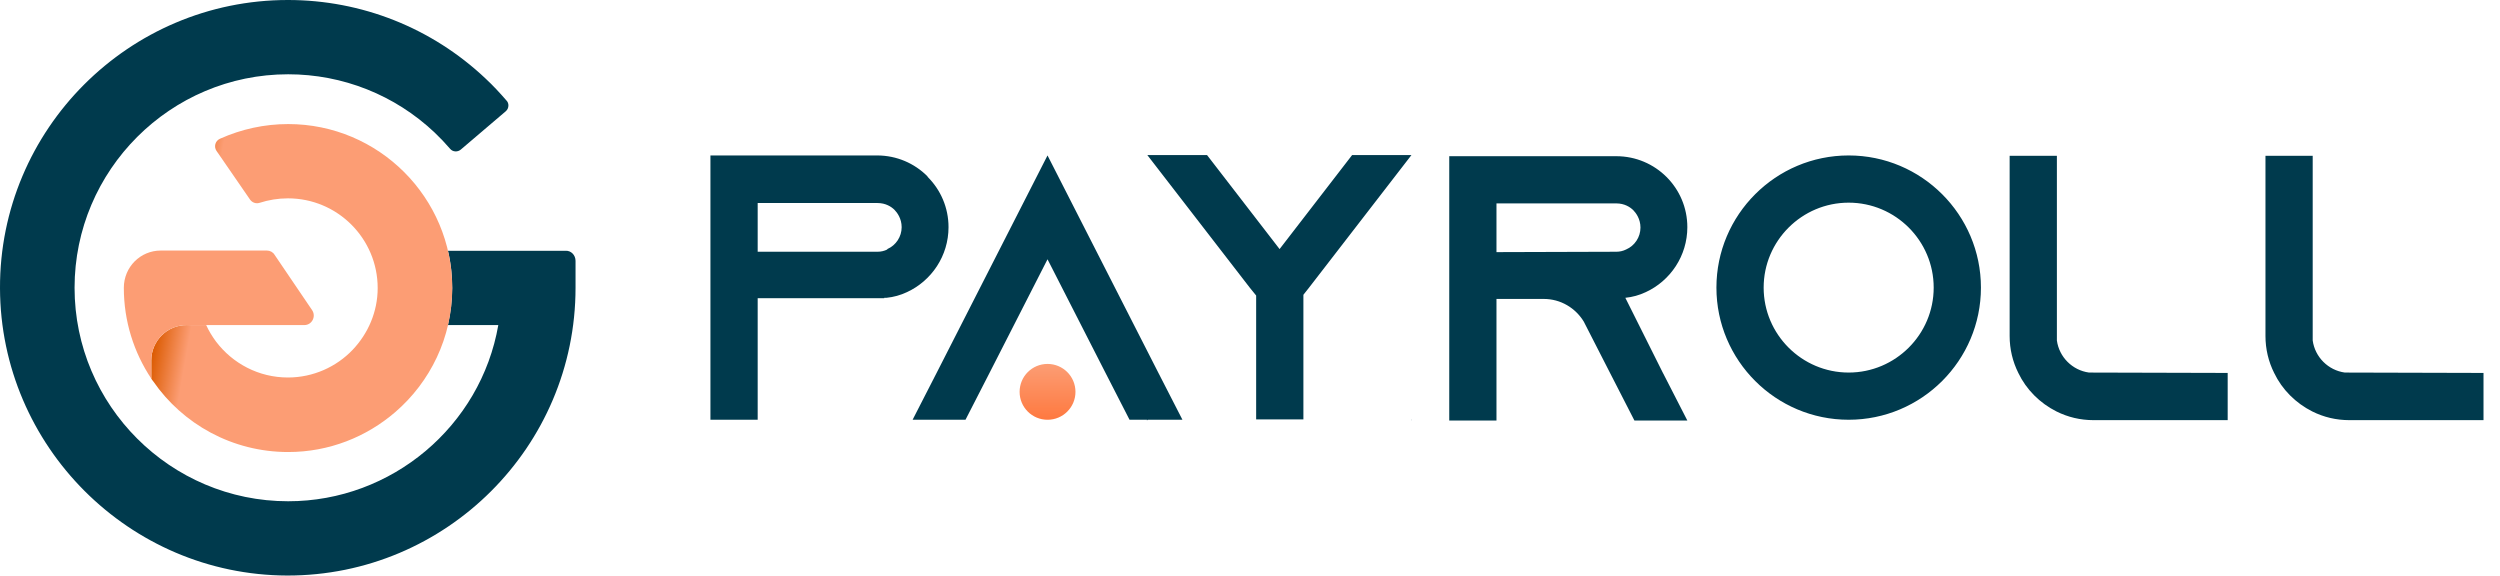 <svg width="139" height="32" viewBox="0 0 139 32" fill="none" xmlns="http://www.w3.org/2000/svg">
<path d="M32 14.505V16C32 24.836 24.803 32.015 15.963 32C7.182 31.97 0.03 24.807 9.10804e-05 16.03C-0.03 7.193 7.167 0 16.008 0C20.109 0 24.018 1.554 26.995 4.366C27.41 4.751 27.794 5.166 28.165 5.595C28.239 5.669 28.268 5.772 28.268 5.861C28.268 5.98 28.224 6.098 28.12 6.187L25.618 8.318C25.44 8.466 25.174 8.451 25.026 8.274C24.759 7.963 24.463 7.652 24.167 7.371C21.96 5.284 19.058 4.13 16.022 4.13C9.477 4.13 4.146 9.458 4.146 16C4.146 22.542 9.477 27.87 16.022 27.87C21.782 27.87 26.728 23.697 27.706 18.072H24.907C25.055 17.406 25.144 16.71 25.144 16.015C25.144 15.319 25.07 14.609 24.907 13.943H31.452C31.748 13.928 32 14.18 32 14.505Z" fill="#003A4D"/>
<path d="M19.607 19.45C18.704 20.397 17.415 20.989 16.009 20.989C14.38 20.989 12.928 20.205 12.01 18.991C11.803 18.71 11.611 18.399 11.463 18.073H10.382C9.286 18.073 8.412 18.961 8.412 20.042V21.048C8.442 21.093 8.471 21.152 8.516 21.196C10.159 23.579 12.914 25.133 16.023 25.133C18.304 25.133 20.377 24.29 21.976 22.913C23.916 21.241 25.145 18.769 25.145 16.016C25.145 10.983 21.058 6.898 16.023 6.898C14.706 6.898 13.417 7.18 12.233 7.713C11.966 7.831 11.877 8.157 12.04 8.393L13.906 11.102C14.024 11.265 14.232 11.339 14.424 11.28C14.928 11.117 15.461 11.028 16.009 11.028C18.763 11.028 20.999 13.263 20.999 16.016C20.999 17.333 20.466 18.547 19.607 19.45Z" fill="url(#paint0_linear_46677_5593)"/>
<path d="M8.943 13.93H14.837C15.014 13.93 15.177 14.018 15.266 14.166L17.354 17.245C17.591 17.6 17.339 18.074 16.924 18.074H11.46H10.379C9.284 18.074 8.41 18.962 8.41 20.043V21.049C7.447 19.599 6.885 17.867 6.885 16.002C6.885 14.847 7.803 13.93 8.943 13.93Z" fill="#FC9D74"/>
<path d="M58.243 23.339C59.101 23.339 59.796 22.644 59.796 21.787C59.796 20.929 59.101 20.234 58.243 20.234C57.385 20.234 56.69 20.929 56.69 21.787C56.69 22.644 57.385 23.339 58.243 23.339Z" fill="url(#paint1_linear_46677_5593)"/>
<path d="M51.582 9.84C52.296 10.553 52.738 11.539 52.738 12.632C52.738 14.227 51.792 15.614 50.426 16.243C50.068 16.412 49.69 16.517 49.291 16.558H49.165V16.579H42.127V23.338H39.5V8.643H48.766C49.858 8.643 50.846 9.083 51.561 9.798L51.582 9.84ZM49.334 13.849C49.817 13.64 50.132 13.157 50.132 12.632C50.132 12.149 49.879 11.814 49.733 11.666C49.564 11.498 49.249 11.288 48.787 11.288H42.127V13.997H48.787C48.976 13.997 49.165 13.956 49.334 13.871V13.851V13.849ZM65.744 23.338H62.802L61.457 20.714L58.242 14.416L55.027 20.714L53.682 23.338H50.741L52.086 20.714L58.242 8.642L64.398 20.714L65.744 23.338ZM63.769 23.338H63.81L63.769 23.38V23.338ZM78.477 8.621L72.784 15.991L72.469 16.39V23.318H69.842V16.432L69.485 15.991L63.791 8.621H67.111L71.145 13.849L75.178 8.621H78.477ZM78.457 23.338H78.477V23.38L78.457 23.338ZM92.471 20.757L93.816 23.381H90.874L89.529 20.757L88.122 18.007L88.058 17.881C87.596 17.125 86.777 16.621 85.831 16.621H83.204V23.381H80.578V8.685H89.865C90.957 8.685 91.944 9.125 92.66 9.84C93.374 10.553 93.816 11.539 93.816 12.632C93.816 14.227 92.87 15.614 91.504 16.243C91.146 16.412 90.768 16.517 90.369 16.558L92.469 20.757H92.471ZM89.865 13.997C90.054 13.997 90.243 13.956 90.412 13.871C90.895 13.662 91.21 13.179 91.21 12.653C91.21 12.17 90.957 11.835 90.811 11.687C90.642 11.519 90.327 11.309 89.865 11.309H83.204V14.018L89.865 13.997ZM110.14 15.991C110.14 20.042 106.841 23.338 102.786 23.338C98.732 23.338 95.433 20.042 95.433 15.991C95.433 11.94 98.732 8.643 102.786 8.643C106.841 8.643 110.14 11.94 110.14 15.991ZM107.513 15.991C107.513 13.387 105.391 11.268 102.786 11.268C100.182 11.268 98.059 13.389 98.059 15.991C98.059 18.593 100.182 20.714 102.786 20.714C105.391 20.714 107.513 18.593 107.513 15.991ZM123.859 20.736V23.36H116.401C115.665 23.36 114.972 23.192 114.342 22.878C113.418 22.415 112.661 21.66 112.219 20.736C111.905 20.107 111.736 19.413 111.736 18.679V8.664H114.363V18.93C114.488 19.853 115.224 20.588 116.148 20.714L123.859 20.735V20.736ZM138.083 20.736V23.36H130.625C129.889 23.36 129.195 23.192 128.566 22.878C127.642 22.415 126.885 21.66 126.443 20.736C126.128 20.107 125.96 19.413 125.96 18.679V8.664H128.586V18.93C128.712 19.853 129.448 20.588 130.372 20.714L138.083 20.735V20.736Z" fill="#003A4D"/>
<defs>
<linearGradient id="paint0_linear_46677_5593" x1="9.295" y1="14.814" x2="24.988" y2="17.582" gradientUnits="userSpaceOnUse">
<stop stop-color="#DB5A00"/>
<stop offset="0.12" stop-color="#FC9D74"/>
</linearGradient>
<linearGradient id="paint1_linear_46677_5593" x1="58.243" y1="20.234" x2="58.243" y2="23.339" gradientUnits="userSpaceOnUse">
<stop stop-color="#FC9D74"/>
<stop offset="1" stop-color="#FE7940"/>
</linearGradient>
</defs>
</svg>
